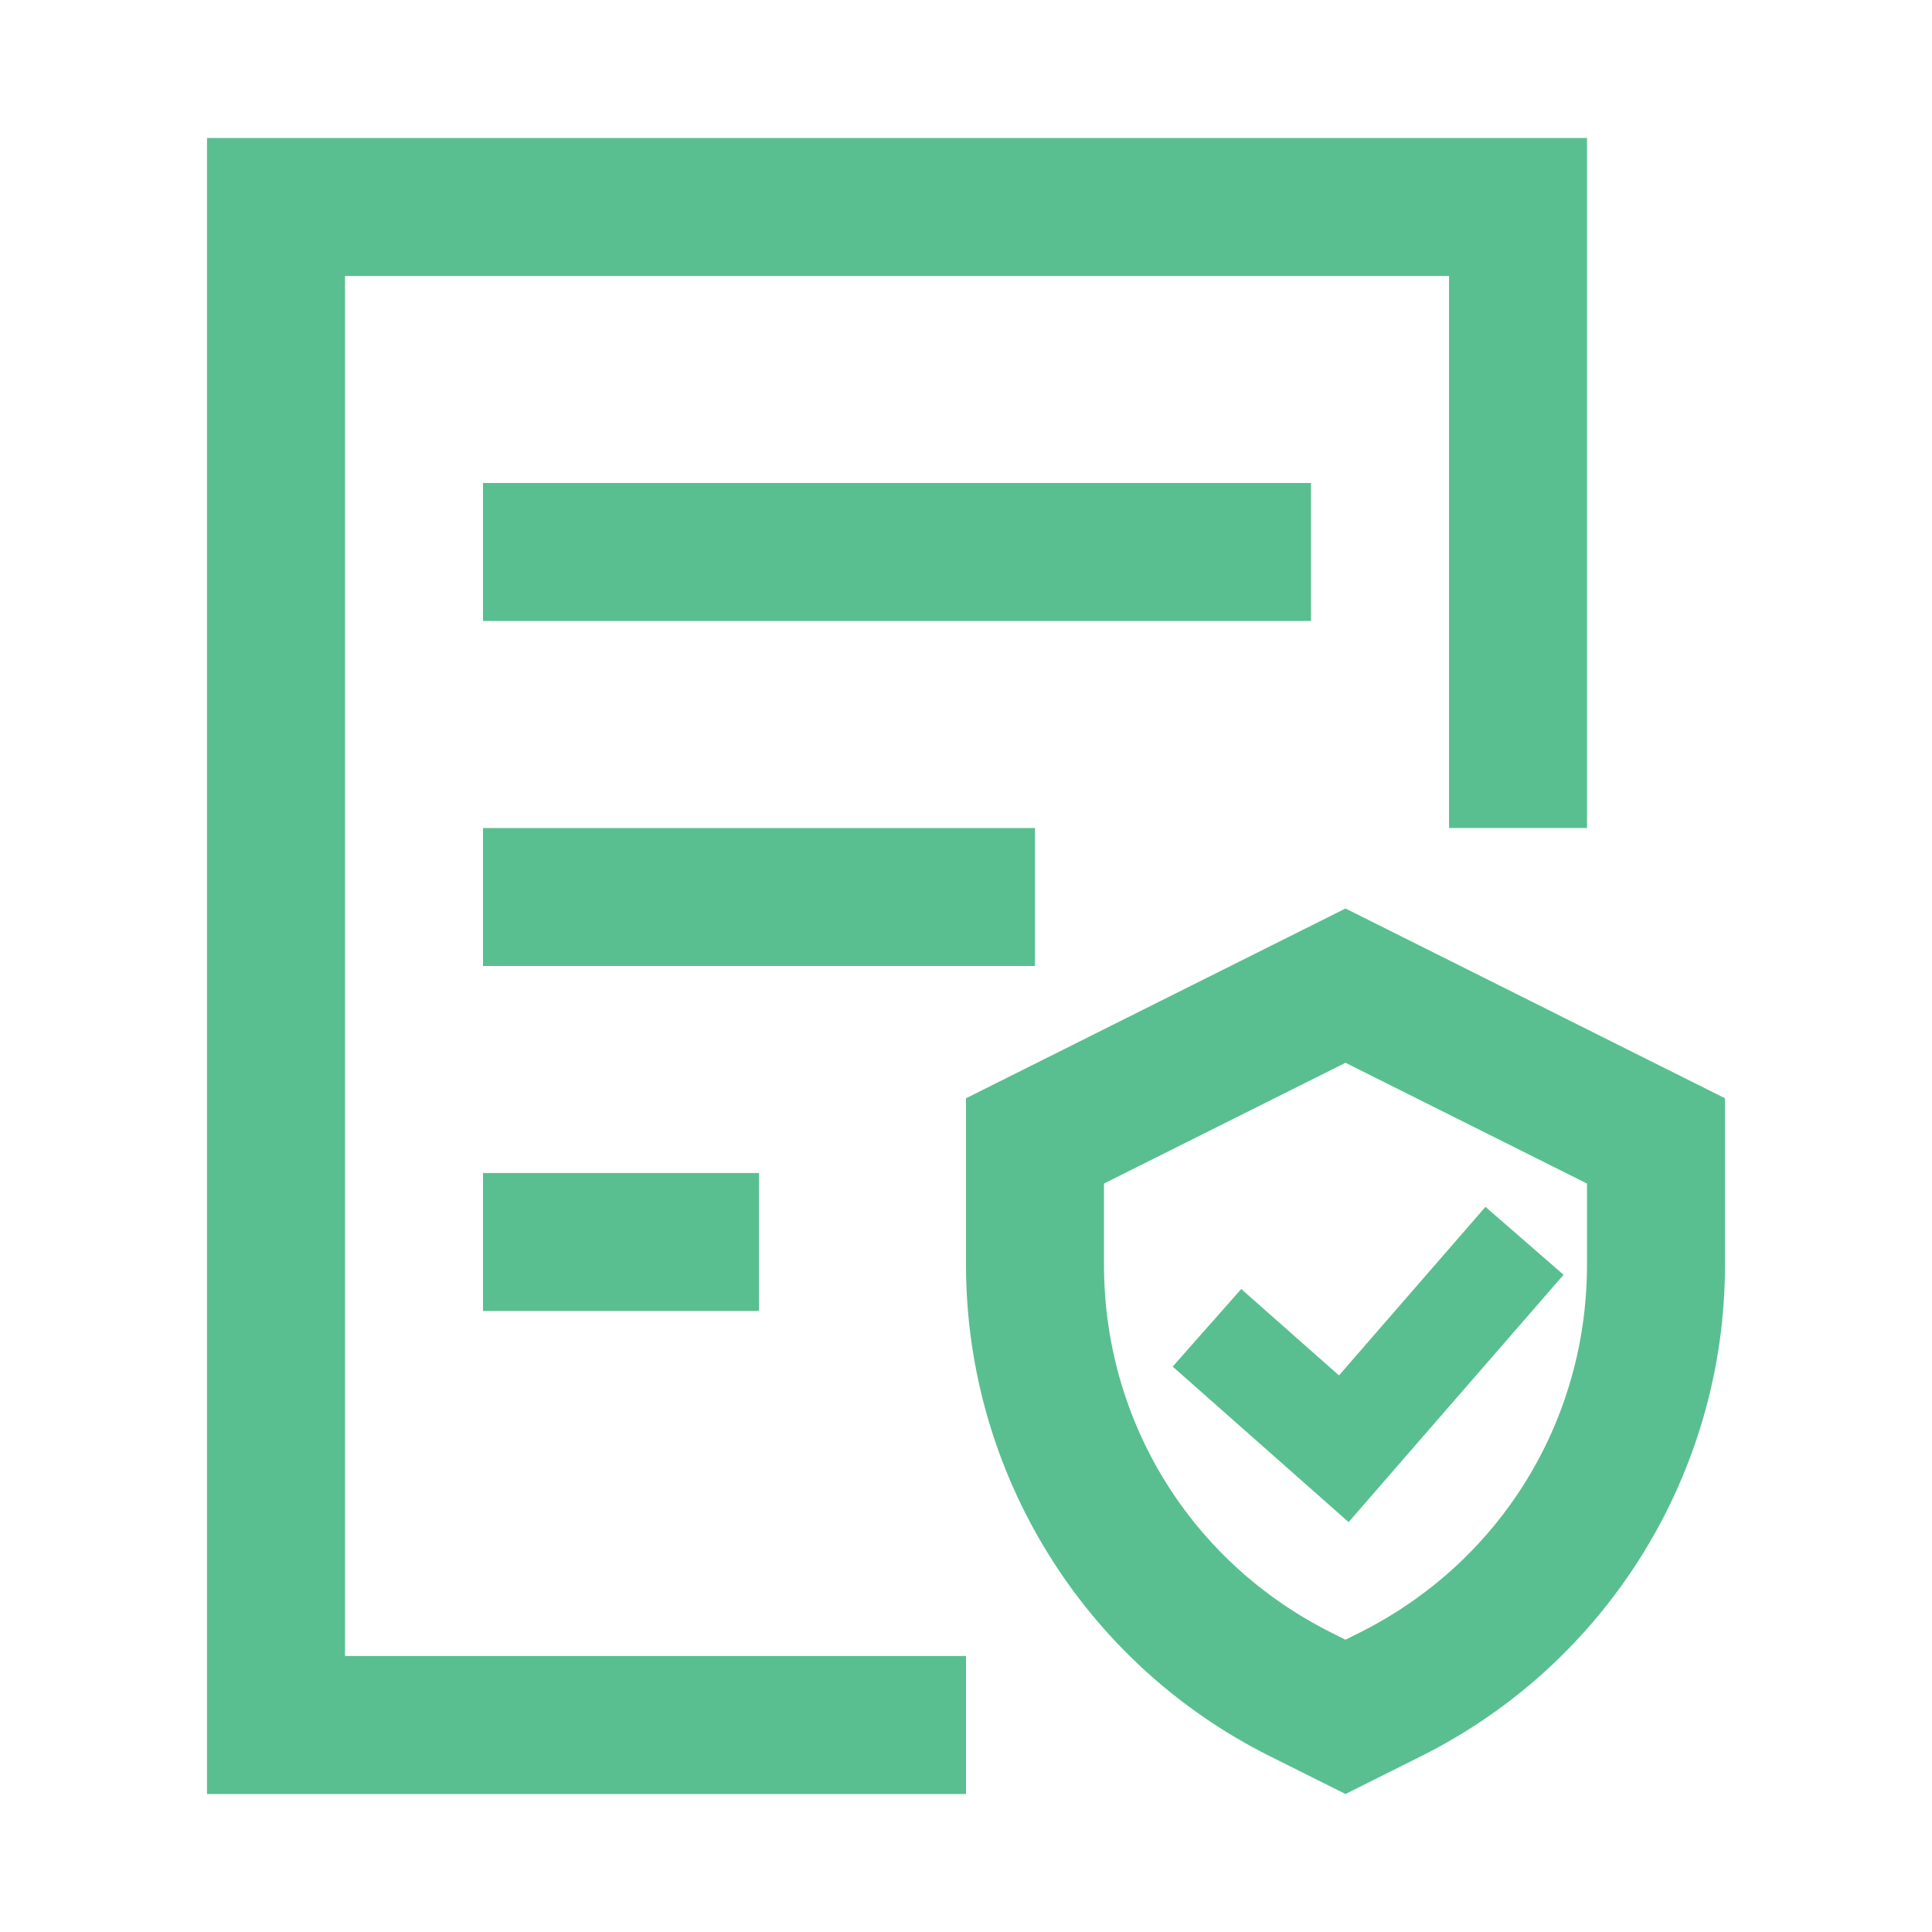<svg xmlns="http://www.w3.org/2000/svg" width="64px" height="64px" viewBox="0 0 1024 1024" class="icon" fill="#59bf90"><g id="SVGRepo_bgCarrier" stroke-width="0"></g><g id="SVGRepo_tracerCarrier" stroke-linecap="round" stroke-linejoin="round"></g><g id="SVGRepo_iconCarrier"><path d="M182.87 146.29h585.14v292.57h73.14V73.14H109.72v877.72h402.29v-73.15H182.87z" fill="#59bf90"></path><path d="M713.14 481.52L512 582.1v88.24c0 110.29 62.31 211.11 160.95 260.43l40.19 20.09 40.19-20.09c98.64-49.32 160.95-150.14 160.95-260.43V582.1L713.14 481.52z m128 188.81c0 83.12-46.18 157.84-120.52 195.01l-7.48 3.74-7.48-3.74c-74.34-37.17-120.52-111.9-120.52-195.01V627.3l128-64 128 64v43.03z" fill="#59bf90"></path><path d="M657.87 683.21l-36.33 41.11 93.25 82.43 113.93-131.09-41.39-36L709.69 729zM256 256h438.86v73.14H256zM256 438.86h292.57V512H256zM256 621.71h146.29v73.14H256z" fill="#59bf90"></path></g></svg>